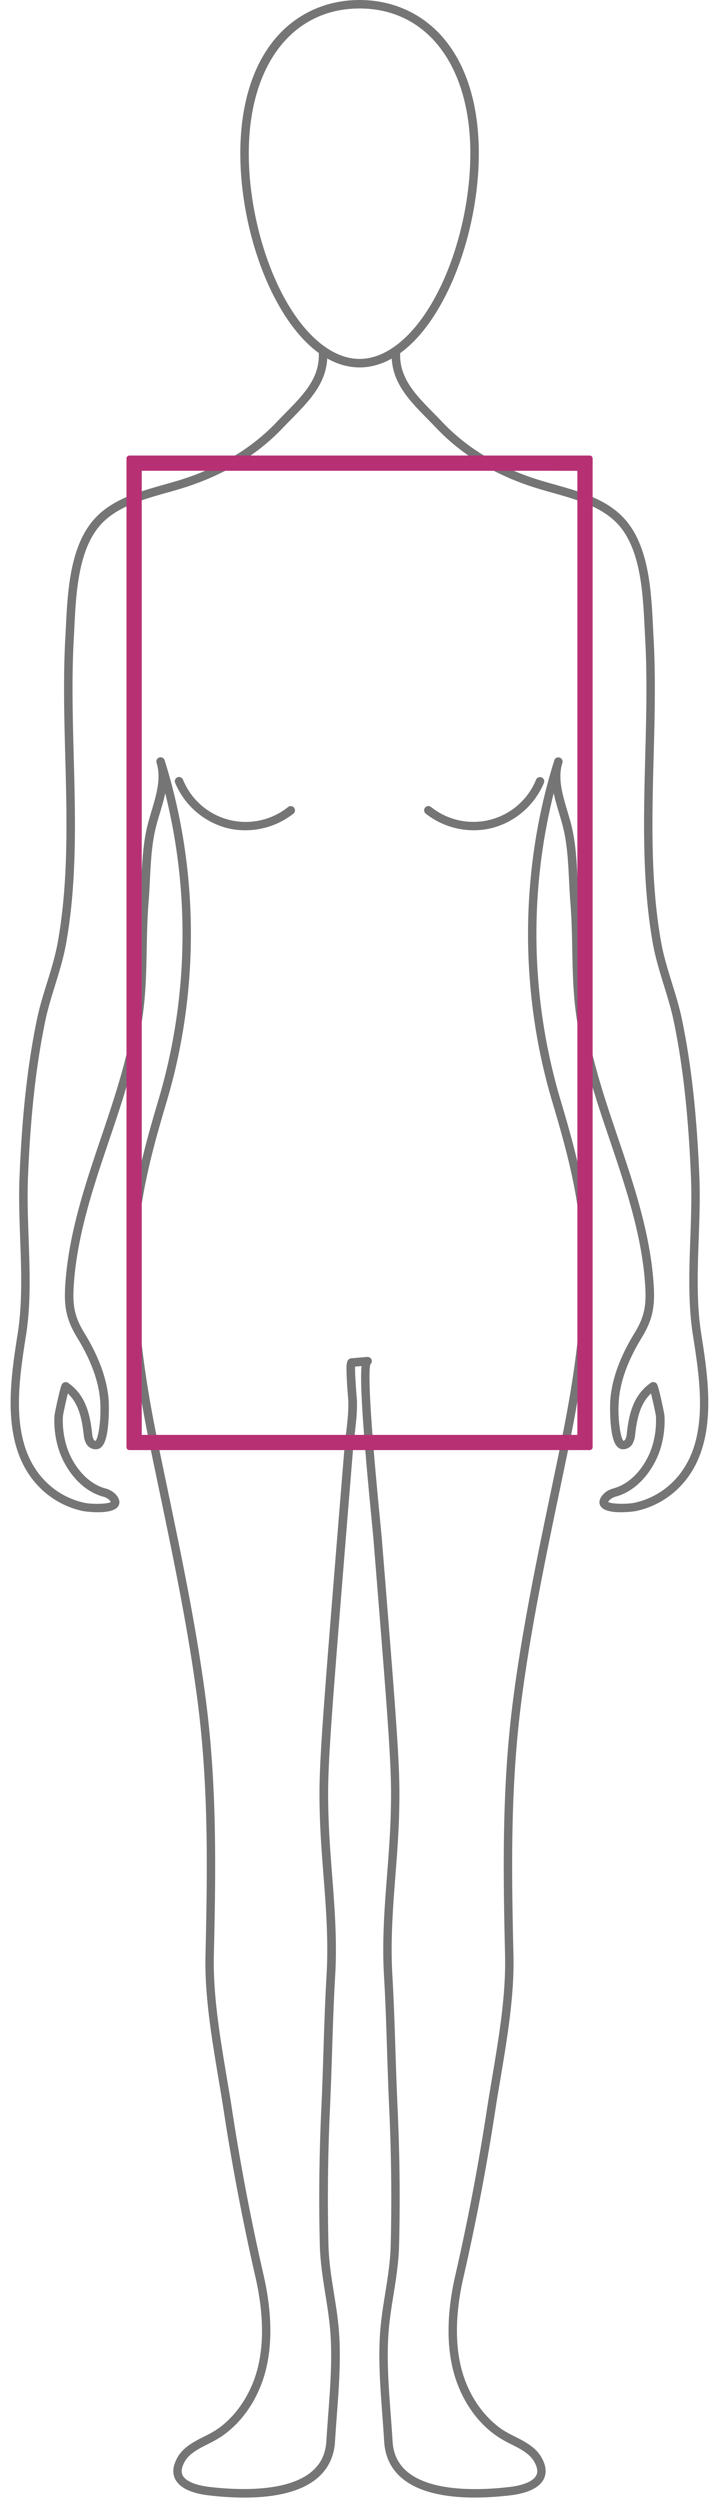 <?xml version="1.0" encoding="UTF-8"?>
<!DOCTYPE svg PUBLIC '-//W3C//DTD SVG 1.0//EN'
          'http://www.w3.org/TR/2001/REC-SVG-20010904/DTD/svg10.dtd'>
<svg data-name="Слой 1" height="2001.9" preserveAspectRatio="xMidYMid meet" version="1.0" viewBox="-8.5 0.0 576.0 2001.9" width="576.0" xmlns="http://www.w3.org/2000/svg" xmlns:xlink="http://www.w3.org/1999/xlink" zoomAndPan="magnify"
><g id="change1_1"
  ><path d="M968,1317.26l2-1.54" fill="#8ab9ac" transform="translate(-720.45)"
  /></g
  ><g id="change2_1"
  ><path d="M1000,294.24c-25.16,0-49.37-19.91-68.17-56.07-17.14-33-27.37-76.08-27.37-115.32,0-38.24,9.61-69.94,27.78-91.67C949.05,11.07,973.12,0,1000,0s51,11.07,67.76,31.18c18.18,21.73,27.78,53.43,27.78,91.67,0,39.24-10.23,82.35-27.37,115.32C1049.38,274.33,1025.17,294.24,1000,294.24ZM1000,6.8c-53.9,0-88.74,45.55-88.74,116.05,0,38.2,10,80.14,26.61,112.19,17.31,33.3,40,52.39,62.13,52.39s44.83-19.09,62.14-52.39c16.66-32,26.6-74,26.6-112.19C1088.74,52.35,1053.91,6.8,1000,6.8Z" fill="#757575" transform="translate(-720.45)"
  /></g
  ><g id="change2_2"
  ><path d="M1092.37,2000c-21.79,0-44.17-3.57-58.35-15.46-8.78-7.35-13.59-17.25-14.31-29.4-.41-6.92-.94-14.1-1.46-21.05-1.67-22.3-3.39-45.35-1.71-67.35.79-10.31,2.41-20.42,4-30.2,2-12.54,4.09-25.51,4.41-38.92.9-36.45.48-73.4-1.23-109.81-.72-15.31-1.21-30.67-1.69-45.52-.62-19.61-1.27-39.88-2.46-60.14-1.63-28,.46-54.94,2.48-81,1.21-15.7,2.47-32,2.91-48.34.94-34-.1-50.5-13.9-221-.15-1.84-.57-6.18-1.16-12.2-1.62-16.77-4.65-48-6.64-75.28-2.26-30.92-2.32-44.28-1.67-50.42l-5.16.43c-.24,5,.76,17.91,1.12,22.55.16,2.1.28,3.61.32,4.37.39,9-.73,18.39-1.8,27.44-.53,4.41-1,8.58-1.36,12.73q-2.87,35.19-5.72,70.38c-13.8,170.66-14.84,187.19-13.92,221,.45,16.36,1.71,32.56,2.92,48.23,2,26.12,4.12,53.12,2.48,81.13-1.2,20.35-1.84,40.72-2.47,60.42-.47,14.76-1,30-1.67,45.23-1.71,36.36-2.13,73.3-1.24,109.82.33,13.38,2.4,26.32,4.4,38.83,1.58,9.81,3.2,20,4,30.29,1.69,22,0,45.08-1.7,67.39-.52,6.93-1,14.11-1.46,21-.72,12.15-5.53,22-14.31,29.4-20.65,17.31-58.7,17-87,13.68-9.83-1.16-22.45-4.37-26.76-13.1-2.53-5.12-1.78-11.13,2.22-17.87,4.67-7.87,13.39-12.28,21.07-16.17a97.84,97.84,0,0,0,9.18-5c14.17-9.25,25.74-25,31.77-43.3,8.92-27,5-57.75.2-78.84-10-43.74-18.58-88.43-25.39-132.8-1.31-8.57-2.75-17.12-4.26-26.17-5.53-33-11.25-67-10.49-99.31,1.71-71.95,2.4-137.1-6.63-205.69-7.42-56.33-19.23-112.93-30.66-167.67-2.51-12-5.1-24.45-7.61-36.68-11.21-54.74-16.54-99.44-16.76-140.67-.26-48.66,10.79-89.83,24.16-134.77a466.46,466.46,0,0,0,5.25-245c-1.14,5.49-2.77,11-4.39,16.33-1.29,4.31-2.51,8.38-3.43,12.35-3.07,13.16-3.76,27.11-4.43,40.61-.28,5.84-.58,11.87-1.07,17.79-1,12.51-1.27,25.29-1.51,37.64-.31,16.14-.63,32.83-2.69,49.32-4.13,33.11-14.19,64.66-25,96.75l-2.13,6.28c-12.39,36.57-25.2,74.39-28.33,113.23-1.49,18.6-.46,27.76,8.33,42.12,11.75,19.23,18.27,37.43,19.38,54.12a144.81,144.81,0,0,1-.5,19.91c-1.24,12.44-4,18.27-9.07,18.9A8.72,8.72,0,0,1,781,1156a17.79,17.79,0,0,1-2-7.23c-1.57-14-4.45-25.12-12.69-32.88-1.52,6-3.79,16.5-3.94,18.26a69.25,69.25,0,0,0,3.22,24.8c3.95,12.21,14.24,28.12,30.23,32.8A18.22,18.22,0,0,1,804,1196c4.36,4.38,4,7.71,2.9,9.74-4.33,8.07-27.93,4.41-28.16,4.36A68.91,68.91,0,0,1,743.59,1191c-31.69-32-23.53-84.3-17.57-122.45l.16-1c3.77-24.19,2.83-50.3,1.92-75.55-.58-16.15-1.18-32.84-.54-48.85,2-50.1,6.44-90.43,14-126.92,2.06-10,5.07-19.69,8-29.09,3.34-10.75,6.78-21.87,8.81-33.42,8.5-48.3,7.16-98.79,5.86-147.62-.84-31.47-1.71-64,.06-95.69q.22-3.93.42-8.09c1.36-27.34,3.06-61.37,20.07-83.42,14.06-18.25,36.86-24.68,58.91-30.91,3.24-.91,6.58-1.86,9.8-2.81,32.59-9.69,59.47-25.51,79.91-47,2.32-2.45,4.7-4.87,7-7.21,15.22-15.48,28.37-28.85,26.85-49.84a3.4,3.4,0,0,1,6.79-.49c1.74,24.06-13.09,39.14-28.79,55.1-2.28,2.32-4.63,4.71-6.92,7.12-21.27,22.4-49.16,38.84-82.9,48.87-3.26,1-6.63,1.92-9.89,2.84-21,5.92-42.68,12.05-55.38,28.51-15.71,20.37-17.34,53.21-18.65,79.61-.14,2.78-.28,5.5-.42,8.13-1.76,31.39-.9,63.8-.07,95.13,1.31,49.17,2.67,100-6,149-2.1,12-5.61,23.3-9,34.25-2.86,9.24-5.82,18.8-7.82,28.46-7.47,36.12-11.87,76.1-13.85,125.81-.63,15.75,0,32.32.54,48.33.92,25.57,1.87,52-2,76.85l-.16,1c-6.06,38.76-13.59,87,15.69,116.62a62.07,62.07,0,0,0,31.66,17.24c5,1,17.84,1.12,20.61-.76a8.54,8.54,0,0,0-1.5-1.88,12.37,12.37,0,0,0-5.28-2.56c-18.53-5.43-30.32-23.45-34.78-37.23a74.91,74.91,0,0,1-3.54-27.3c.12-2.1,2.58-13,2.61-13.09,2.86-12.6,3.29-12.81,4.9-13.58a3.48,3.48,0,0,1,3.48.28c14.64,10.26,17.58,26.35,19.19,40.63a12.25,12.25,0,0,0,1.12,4.57,2.47,2.47,0,0,0,1.57,1.25c2.17-1.75,4.72-16.61,3.75-31.62-1-15.57-7.22-32.73-18.4-51-9.84-16.09-10.82-27.26-9.3-46.22,3.2-39.67,16.15-77.9,28.67-114.86l2.13-6.28C806,872,816,840.84,820,808.35c2-16.13,2.33-32.63,2.64-48.6.24-12.46.49-25.35,1.54-38.06.47-5.81.77-11.79,1-17.57.68-13.8,1.38-28.07,4.59-41.83,1-4.17,2.28-8.53,3.55-12.75,3.88-13,7.9-26.37,4.08-38.56a3.4,3.4,0,1,1,6.49-2c27.42,87.52,28,184.51,1.6,273.12-13.21,44.41-24.13,85.07-23.88,132.79.22,40.78,5.5,85.05,16.63,139.34,2.5,12.22,5.09,24.65,7.6,36.66,11.45,54.86,23.29,111.59,30.74,168.17,9.1,69.08,8.41,134.5,6.69,206.74-.74,31.65,4.92,65.39,10.39,98,1.46,8.68,3,17.65,4.29,26.26,6.78,44.22,15.28,88.74,25.29,132.32,5,21.93,9,54.05-.37,82.5-6.6,20-18.85,36.63-34.5,46.85a106.49,106.49,0,0,1-9.83,5.43c-7.2,3.64-14.64,7.41-18.3,13.57-2.75,4.63-3.42,8.47-2,11.39,2.27,4.61,10.09,8,21.45,9.35,22.07,2.59,62,4.45,81.82-12.13,7.39-6.19,11.28-14.23,11.89-24.59.41-7,1-14.16,1.47-21.12,1.65-22.06,3.35-44.86,1.7-66.36-.77-10.06-2.37-20.06-3.92-29.74-2-12.73-4.15-25.9-4.49-39.73-.89-36.68-.47-73.79,1.25-110.3.71-15.16,1.19-30.4,1.66-45.14.63-19.74,1.28-40.16,2.48-60.6,1.61-27.55-.46-54.31-2.47-80.2-1.22-15.76-2.48-32-2.94-48.57-.93-34.2.11-50.79,13.94-221.79q2.85-35.19,5.72-70.39c.35-4.27.87-8.69,1.38-13,1.05-8.79,2.13-17.87,1.76-26.33,0-.64-.15-2.19-.3-4.15-.33-4.31-.84-10.81-1-16.29-.3-7.54-.52-13,3.78-13.36l12.66-1.08a3.4,3.4,0,0,1,2.51,6c-.58,2.2-1.55,11.76,1.51,53,2,26.77,4.92,57.07,6.49,73.35.59,6,1,10.41,1.17,12.3,13.82,170.89,14.86,187.48,13.92,221.78-.45,16.57-1.71,32.9-2.93,48.69-2,25.85-4.07,52.58-2.47,80.09,1.19,20.35,1.84,40.67,2.47,60.32.47,14.83,1,30.16,1.68,45.42,1.73,36.58,2.14,73.69,1.24,110.3-.33,13.86-2.45,27.06-4.49,39.82-1.55,9.65-3.15,19.62-3.92,29.65-1.64,21.48.06,44.28,1.71,66.32.52,7,1.06,14.19,1.47,21.15.61,10.37,4.5,18.41,11.89,24.6,19.78,16.58,59.75,14.72,81.82,12.13,11.35-1.33,19.17-4.74,21.45-9.35,1.44-2.92.78-6.76-2-11.39-3.67-6.16-11.11-9.93-18.3-13.57a104.13,104.13,0,0,1-9.84-5.43c-15.64-10.22-27.89-26.86-34.5-46.85-9.41-28.5-5.39-60.59-.35-82.5,10-43.58,18.49-88.1,25.28-132.32,1.33-8.66,2.84-17.68,4.31-26.41,5.46-32.58,11.11-66.27,10.36-97.87-1.72-72.25-2.41-137.67,6.7-206.74,7.44-56.6,19.28-113.35,30.74-168.23,2.5-12,5.09-24.4,7.59-36.6,11.13-54.21,16.41-98.48,16.63-139.34.25-47.79-10.67-88.42-23.88-132.79-26.37-88.61-25.81-185.57,1.58-273l0-.08a3.4,3.4,0,1,1,6.49,2l0,.09c-3.77,12.15.23,25.51,4.1,38.43,1.26,4.23,2.57,8.61,3.55,12.79,3.21,13.75,3.91,28,4.59,41.82.28,5.78.58,11.77,1,17.58,1,12.69,1.3,25.56,1.54,38,.31,16,.63,32.5,2.65,48.65,4.07,32.6,14,63.74,24.72,95.42l2.2,6.52c12.49,36.89,25.4,75,28.59,114.62,1.51,19,.53,30.13-9.3,46.22-11.18,18.25-17.37,35.41-18.4,51-1,14.71,1.61,29.87,3.75,31.61a2.44,2.44,0,0,0,1.55-1.25,12,12,0,0,0,1.13-4.56c1.61-14.29,4.55-30.38,19.21-40.64a3.48,3.48,0,0,1,3.48-.28c1.6.77,2,1,4.89,13.58.69,3.05,2.5,11.35,2.6,13.08a74.91,74.91,0,0,1-3.54,27.31c-4.45,13.78-16.23,31.8-34.79,37.23a12.25,12.25,0,0,0-5.25,2.56,8.38,8.38,0,0,0-1.51,1.88c2.77,1.88,15.64,1.75,20.6.76a62.11,62.11,0,0,0,31.66-17.24c29.27-29.59,21.75-77.82,15.71-116.57l-.17-1.07c-3.87-24.86-2.92-51.32-2-76.92.57-16,1.17-32.53.54-48.26-2-49.73-6.38-89.71-13.86-125.81-2-9.66-5-19.21-7.81-28.45-3.4-11-6.9-22.28-9-34.26-8.61-49-7.26-99.79-6-148.93.84-31.35,1.7-63.77-.07-95.18-.15-2.63-.28-5.35-.42-8.14-1.31-26.39-2.94-59.24-18.64-79.6-12.69-16.46-34.39-22.58-55.38-28.51-3.26-.92-6.64-1.87-9.9-2.84-33.75-10-61.64-26.48-82.89-48.87-2.28-2.41-4.64-4.8-6.92-7.12-15.7-16-30.52-31-28.79-55.12a3.4,3.4,0,0,1,6.79.49c-1.52,21,11.63,34.38,26.85,49.86,2.3,2.34,4.68,4.76,7,7.21,20.41,21.51,47.29,37.33,79.89,47,3.22,1,6.57,1.9,9.81,2.82,22.05,6.22,44.85,12.66,58.92,30.9,17,22,18.68,56.07,20,83.42q.21,4.16.42,8.09c1.78,31.69.92,64.25.08,95.74-1.29,48.81-2.64,99.28,5.86,147.58,2,11.55,5.47,22.67,8.8,33.42,2.91,9.39,5.92,19.1,8,29.08,7.55,36.48,12,76.81,14,126.92.63,16,0,32.66-.54,48.78-.91,25.27-1.85,51.41,1.92,75.62l.17,1.08c6,38.13,14.09,90.36-17.59,122.39a69,69,0,0,1-35.17,19.13c-.23.05-23.82,3.71-28.16-4.36-1.08-2-1.46-5.36,2.91-9.75,2.33-2.34,5.3-3.44,8.16-4.29,16-4.68,26.3-20.59,30.24-32.79a69.39,69.39,0,0,0,3.22-24.84c-.15-1.74-2.42-12.2-3.93-18.22-8.25,7.76-11.13,18.87-12.7,32.85a18,18,0,0,1-2,7.26,8.72,8.72,0,0,1-8.39,4.55c-5-.63-7.83-6.46-9.08-18.9a144.66,144.66,0,0,1-.49-19.92c1.11-16.71,7.63-34.92,19.39-54.11,8.77-14.36,9.8-23.52,8.32-42.13-3.12-38.75-15.9-76.48-28.25-113l-2.21-6.52c-10.82-32-20.88-63.53-25-96.75-2.06-16.51-2.39-33.21-2.7-49.37-.24-12.34-.49-25.1-1.52-37.59-.48-5.92-.78-12-1.06-17.8-.66-13.49-1.35-27.45-4.43-40.6-.93-4-2.15-8.07-3.44-12.39-1.61-5.37-3.24-10.81-4.38-16.28a466.64,466.64,0,0,0,5.25,245c13.37,44.9,24.42,86,24.16,134.77-.22,41.31-5.55,86-16.77,140.67-2.5,12.21-5.09,24.62-7.59,36.62-11.43,54.76-23.25,111.38-30.66,167.73-9,68.59-8.36,133.73-6.64,205.69.77,32.25-4.94,66.26-10.45,99.16-1.53,9.1-3,17.7-4.29,26.32-6.82,44.37-15.36,89.06-25.38,132.8-4.84,21.06-8.74,51.84.18,78.84,6,18.27,17.62,34,31.76,43.3a99.35,99.35,0,0,0,9.19,5c7.69,3.89,16.4,8.31,21.08,16.17,4,6.74,4.75,12.75,2.22,17.87-4.32,8.73-16.93,11.94-26.76,13.1A248.11,248.11,0,0,1,1092.37,2000Zm-85.63-906.61h0Z" fill="#757575" transform="translate(-720.45)"
  /></g
  ><g id="change2_3"
  ><path d="M908.41,664.86A59.15,59.15,0,0,1,893.48,663a62.09,62.09,0,0,1-41.17-36,3.4,3.4,0,1,1,6.29-2.57,54.23,54.23,0,0,0,84.13,21.83,3.4,3.4,0,0,1,4.25,5.31A62.18,62.18,0,0,1,908.41,664.86Z" fill="#757575" transform="translate(-720.45)"
  /></g
  ><g id="change2_4"
  ><path d="M1091.6,664.86A62.21,62.21,0,0,1,1053,651.53a3.4,3.4,0,1,1,4.26-5.31,54.22,54.22,0,0,0,84.12-21.83,3.4,3.4,0,0,1,6.3,2.57,62.13,62.13,0,0,1-41.18,36A59.07,59.07,0,0,1,1091.6,664.86Z" fill="#757575" transform="translate(-720.45)"
  /></g
  ><g id="change3_1"
  ><path d="M1184.39,364.79H815.61a2.34,2.34,0,0,0-2.33,2.34v791.73a2.34,2.34,0,0,0,2.33,2.34h368.78a2.34,2.34,0,0,0,2.33-2.34V367.13A2.34,2.34,0,0,0,1184.39,364.79Zm-9.9,12.23v772h-349V377Z" fill="#b73074" transform="translate(-720.45)"
  /></g
></svg
>
